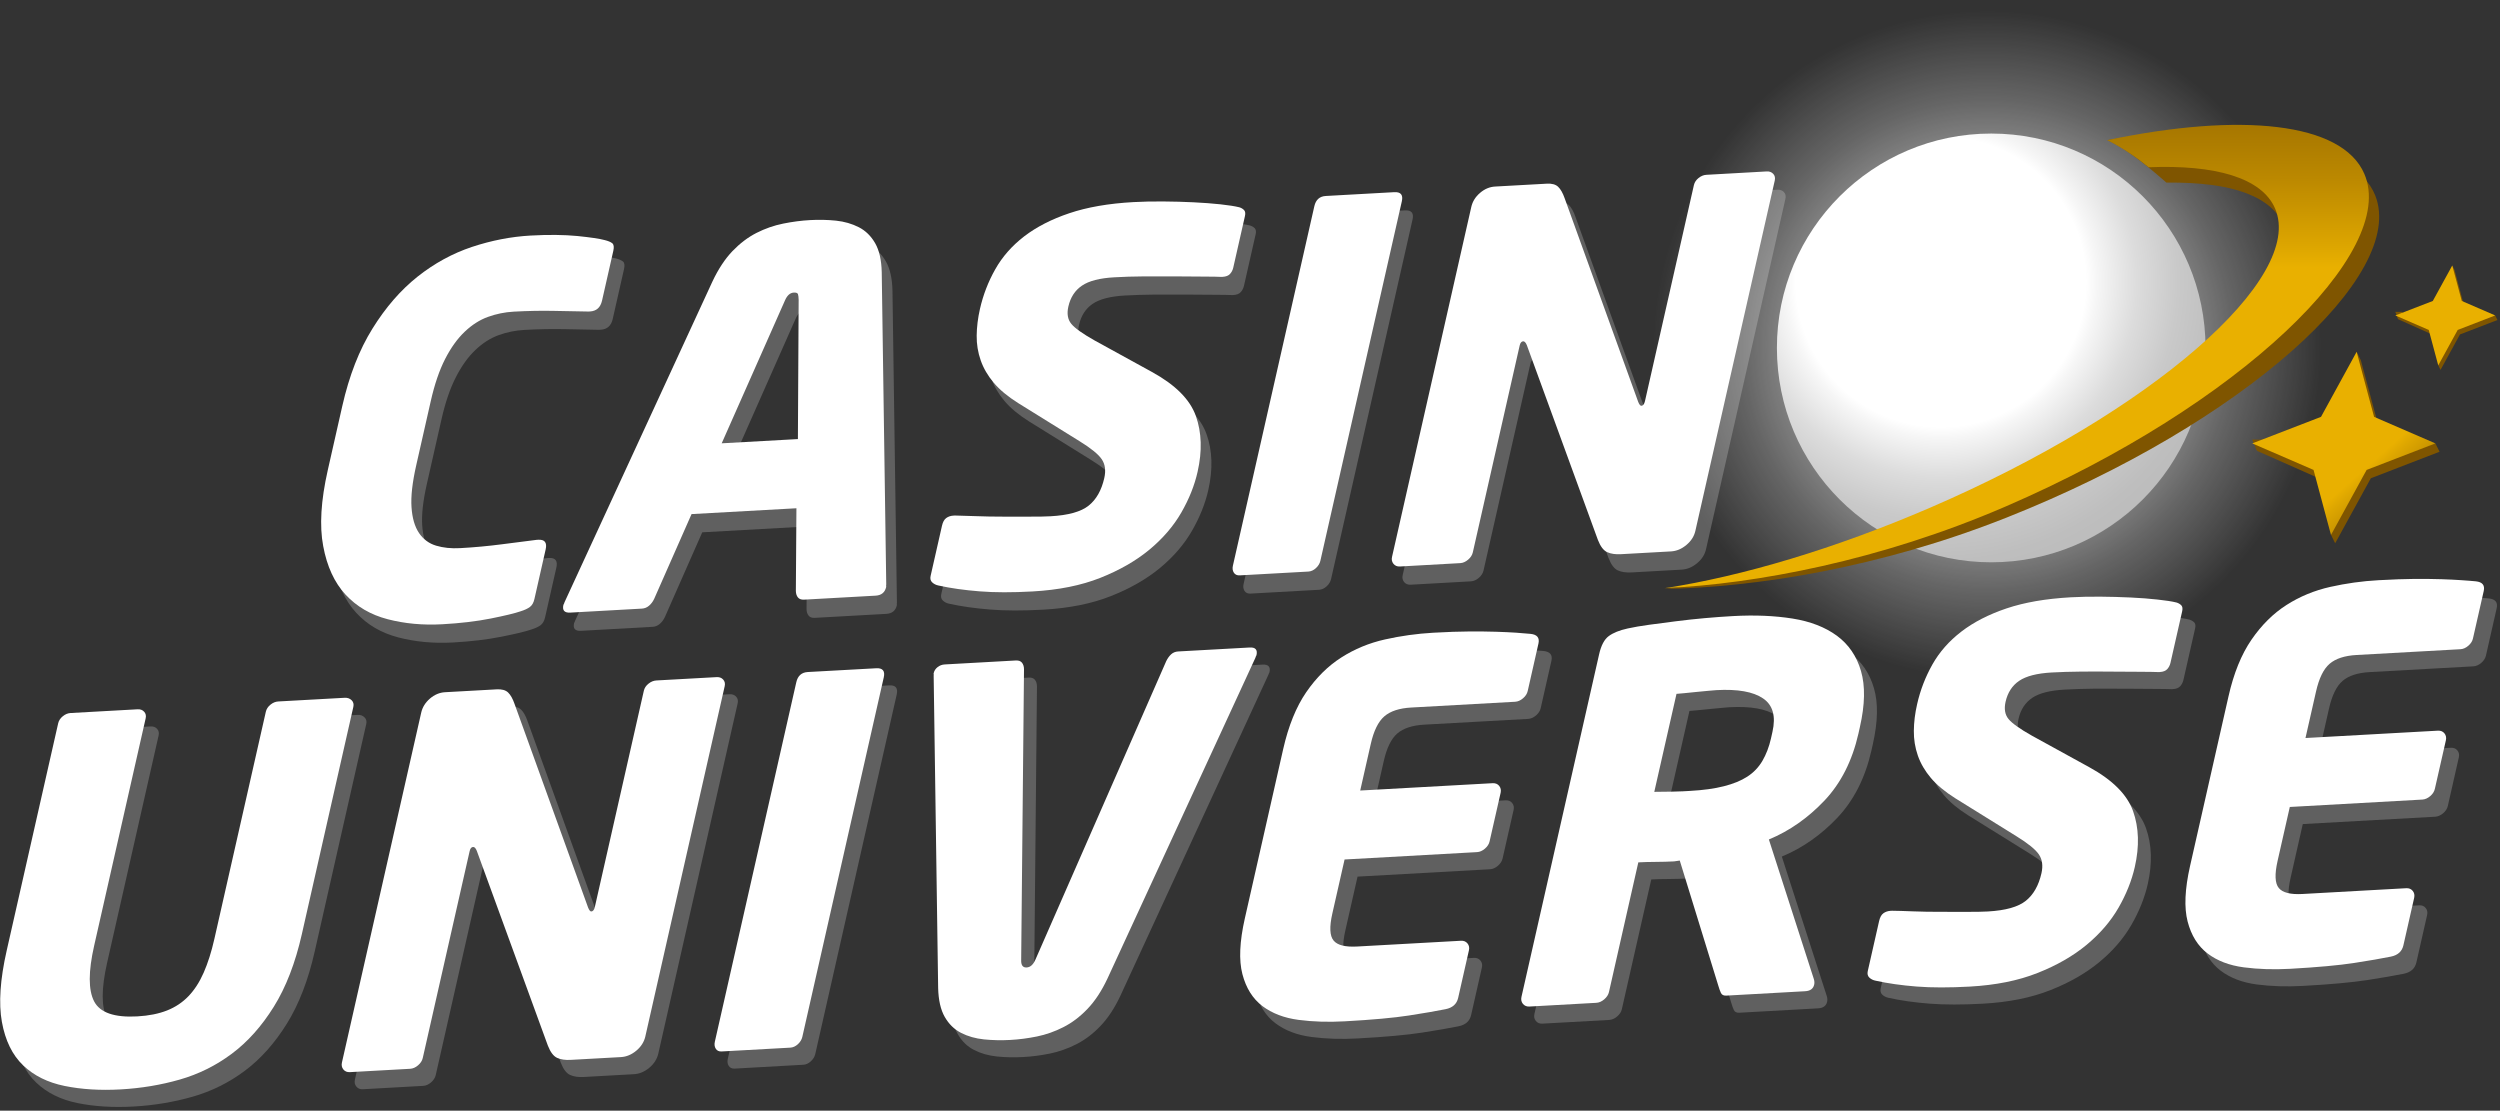 <svg width="601" height="267" viewBox="0 0 601 267" fill="none" xmlns="http://www.w3.org/2000/svg">
<rect x="0" y="0" width="601" height="267" fill="#333333" stroke="none"/>
<path d="M85.632 147.315C88.294 150.198 91.675 152.176 95.768 153.238C99.851 154.304 104.232 154.708 108.908 154.453C113.25 154.208 117.118 153.751 120.509 153.071C123.895 152.4 126.298 151.83 127.702 151.343C128.662 151.049 129.404 150.702 129.939 150.316C130.478 149.913 130.847 149.281 131.048 148.368L133.746 136.466C134.118 134.821 133.526 134.049 131.965 134.137L131.597 134.154C129.184 134.453 126.368 134.808 123.162 135.233C119.952 135.65 116.623 135.962 113.184 136.15C111.053 136.269 109.127 136.071 107.425 135.562C105.724 135.058 104.346 134.045 103.316 132.531C102.281 131.013 101.68 128.951 101.5 126.341C101.32 123.726 101.697 120.379 102.627 116.29L106.123 100.856C107.044 96.776 108.202 93.389 109.583 90.691C110.961 87.993 112.526 85.808 114.281 84.141C116.035 82.465 117.908 81.276 119.89 80.561C121.873 79.846 123.925 79.43 126.066 79.311C129.509 79.122 132.776 79.061 135.877 79.127C138.978 79.197 141.693 79.25 144.035 79.289L144.404 79.263C145.965 79.18 146.93 78.311 147.303 76.666L150.018 64.676C150.219 63.772 150.136 63.171 149.763 62.864C149.382 62.552 148.772 62.307 147.93 62.1C146.711 61.767 144.518 61.447 141.351 61.131C138.184 60.819 134.425 60.78 130.083 61.017C125.412 61.28 120.728 62.197 116.048 63.746C111.368 65.299 107 67.681 102.956 70.901C98.908 74.117 95.29 78.276 92.114 83.378C88.934 88.489 86.518 94.683 84.868 101.966L81.368 117.426C79.715 124.718 79.351 130.798 80.268 135.672C81.175 140.555 82.965 144.433 85.632 147.315Z" fill="#606060"/>
<path d="M138.127 149.553C138.062 149.641 138.027 149.724 138.009 149.803C137.711 151.106 138.259 151.724 139.654 151.65L156.869 150.689C157.531 150.654 158.11 150.421 158.605 149.987C159.114 149.557 159.518 149.009 159.834 148.351L168.82 127.968L194.027 126.564L193.895 146.46C193.908 147.1 194.079 147.614 194.395 148.004C194.711 148.395 195.198 148.57 195.855 148.531L213.07 147.574C214.465 147.495 215.307 146.798 215.605 145.49C215.623 145.407 215.623 145.332 215.601 145.245C215.579 145.166 215.588 145.052 215.619 144.885L214.548 69.782C214.474 66.882 213.948 64.57 212.965 62.842C211.974 61.127 210.676 59.841 209.04 58.999C207.408 58.165 205.579 57.643 203.566 57.424C201.548 57.213 199.474 57.165 197.347 57.288C195.215 57.406 193.048 57.687 190.847 58.135C188.636 58.586 186.505 59.328 184.448 60.372C182.395 61.416 180.456 62.873 178.658 64.75C176.86 66.632 175.255 69.063 173.847 72.046L138.281 149.175C138.237 149.342 138.184 149.469 138.127 149.553ZM191.25 76.661C191.772 75.415 192.487 74.775 193.395 74.727C193.965 74.691 194.298 74.81 194.399 75.091C194.496 75.371 194.557 75.828 194.575 76.477L194.395 109.937L176.07 110.955L191.25 76.661Z" fill="#606060"/>
<path d="M250.811 146.561C257.044 146.214 262.469 145.126 267.096 143.288C271.719 141.454 275.653 139.195 278.89 136.519C282.131 133.825 284.684 130.851 286.557 127.6C288.425 124.34 289.737 121.081 290.474 117.808C291.605 112.815 291.469 108.336 290.057 104.375C288.645 100.409 285.136 96.886 279.522 93.811L265.702 86.216C262.824 84.598 260.96 83.264 260.11 82.22C259.254 81.18 259.013 79.798 259.408 78.074C259.908 75.867 260.995 74.187 262.671 73.046C264.351 71.897 266.947 71.234 270.478 71.037C272.601 70.919 274.965 70.844 277.561 70.818C280.158 70.8 282.706 70.8 285.215 70.818C287.715 70.84 289.978 70.857 292.004 70.866C294.022 70.87 295.434 70.901 296.237 70.936L296.482 70.927C297.307 70.879 297.899 70.647 298.281 70.217C298.658 69.791 298.917 69.295 299.048 68.721L301.86 56.318C302.009 55.665 301.93 55.187 301.64 54.871C301.342 54.568 300.965 54.349 300.513 54.212C299.434 53.949 297.917 53.712 295.943 53.497C293.965 53.291 291.816 53.124 289.496 53.011C287.171 52.896 284.746 52.826 282.193 52.809C279.649 52.791 277.267 52.839 275.052 52.962C269.07 53.291 263.93 54.191 259.636 55.634C255.338 57.09 251.719 58.946 248.781 61.21C245.838 63.478 243.522 66.106 241.833 69.111C240.136 72.116 238.908 75.293 238.153 78.649C237.653 80.855 237.39 82.992 237.368 85.058C237.346 87.12 237.667 89.099 238.329 90.998C238.996 92.907 240.044 94.705 241.478 96.399C242.912 98.101 244.873 99.724 247.355 101.29L262.039 110.411C264.816 112.113 266.61 113.574 267.43 114.776C268.245 115.983 268.456 117.492 268.044 119.291C267.377 122.239 266.123 124.45 264.298 125.92C262.465 127.398 259.417 128.254 255.153 128.486C253.925 128.561 252.285 128.587 250.219 128.587C248.158 128.574 245.991 128.574 243.724 128.583C241.452 128.587 239.254 128.548 237.131 128.464C235.004 128.381 233.338 128.333 232.127 128.315L231.759 128.337C231.105 128.372 230.531 128.569 230.048 128.916C229.561 129.267 229.215 129.899 229.013 130.789L226.285 142.819C226.136 143.481 226.263 143.994 226.667 144.372C227.066 144.753 227.57 145.012 228.188 145.135C231.118 145.784 234.395 146.245 238.013 146.53C241.623 146.829 245.89 146.837 250.811 146.561Z" fill="#606060"/>
<path d="M300.618 142.7L317.096 141.783C317.75 141.744 318.364 141.468 318.925 140.95C319.487 140.441 319.842 139.853 319.991 139.199L339.575 52.778C339.925 51.225 339.32 50.492 337.767 50.576L321.289 51.493C319.811 51.576 318.895 52.392 318.544 53.941L298.965 140.371C298.811 141.025 298.886 141.582 299.184 142.055C299.482 142.516 299.965 142.735 300.618 142.7Z" fill="#606060"/>
<path d="M339.109 140.564L353.623 139.752C354.276 139.713 354.903 139.436 355.513 138.919C356.114 138.401 356.491 137.818 356.636 137.164L367.903 87.445C368.048 86.796 368.333 86.453 368.741 86.431C369.061 86.414 369.359 86.725 369.618 87.348L386.697 134.159C387.316 135.747 388.057 136.738 388.947 137.133C389.824 137.524 390.921 137.686 392.232 137.611L404.285 136.94C405.596 136.866 406.82 136.357 407.969 135.405C409.123 134.453 409.842 133.321 410.136 132.009L429.215 47.799C429.364 47.145 429.245 46.601 428.86 46.184C428.46 45.763 427.943 45.566 427.289 45.609L412.776 46.412C412.123 46.447 411.495 46.702 410.899 47.18C410.311 47.654 409.934 48.229 409.785 48.878L398.026 100.808C397.86 101.541 397.57 101.922 397.158 101.944C396.912 101.957 396.658 101.655 396.395 101.019L378.71 52.067C378.267 50.795 377.75 49.874 377.158 49.303C376.557 48.733 375.645 48.483 374.412 48.549L361.991 49.242C360.675 49.312 359.474 49.825 358.364 50.773C357.259 51.725 356.561 52.861 356.263 54.169L337.206 138.256C337.057 138.914 337.175 139.467 337.557 139.936C337.938 140.384 338.452 140.599 339.109 140.564Z" fill="#606060"/>
<path d="M85.996 171.861L70.009 172.756C69.355 172.787 68.728 173.041 68.14 173.519C67.544 173.998 67.167 174.564 67.026 175.217L54.645 229.85C53.934 232.96 53.088 235.649 52.088 237.935C51.083 240.212 49.864 242.098 48.434 243.586C47.004 245.082 45.285 246.227 43.285 247.03C41.285 247.828 38.89 248.302 36.101 248.455C30.61 248.758 27.158 247.556 25.746 244.849C24.338 242.138 24.338 237.676 25.75 231.451L38.127 176.823C38.276 176.178 38.158 175.634 37.763 175.213C37.373 174.787 36.851 174.594 36.197 174.634L20.092 175.524C19.434 175.564 18.811 175.823 18.215 176.296C17.623 176.775 17.25 177.341 17.101 177.994L4.719 232.627C3.149 239.585 2.763 245.305 3.566 249.78C4.373 254.264 6.075 257.743 8.667 260.222C11.259 262.705 14.592 264.359 18.649 265.183C22.715 266.008 27.206 266.285 32.127 266.008C37.044 265.732 41.772 264.942 46.32 263.644C50.864 262.341 55.039 260.265 58.838 257.431C62.636 254.597 66 250.838 68.925 246.148C71.851 241.462 74.101 235.641 75.671 228.678L88.048 174.05C88.197 173.405 88.053 172.861 87.627 172.445C87.193 172.015 86.654 171.826 85.996 171.861Z" fill="#606060"/>
<path d="M175.399 166.895L160.886 167.702C160.232 167.737 159.605 167.992 159.009 168.47C158.412 168.948 158.044 169.519 157.895 170.168L146.127 222.098C145.96 222.831 145.675 223.212 145.259 223.239C145.013 223.252 144.767 222.949 144.504 222.309L126.82 173.357C126.382 172.089 125.864 171.164 125.263 170.593C124.667 170.019 123.75 169.769 122.517 169.835L110.101 170.523C108.785 170.598 107.574 171.111 106.474 172.059C105.368 173.011 104.662 174.143 104.368 175.45L85.32 259.533C85.171 260.187 85.285 260.748 85.667 261.209C86.048 261.678 86.566 261.893 87.219 261.854L101.732 261.042C102.386 261.007 103.017 260.735 103.618 260.213C104.219 259.695 104.601 259.108 104.75 258.454L116.013 208.735C116.162 208.081 116.434 207.739 116.846 207.726C117.175 207.708 117.474 208.007 117.728 208.643L134.807 255.457C135.421 257.041 136.171 258.024 137.053 258.419C137.934 258.818 139.031 258.985 140.346 258.906L152.395 258.235C153.702 258.16 154.939 257.655 156.083 256.699C157.228 255.743 157.947 254.606 158.254 253.303L177.333 169.089C177.482 168.439 177.364 167.9 176.969 167.479C176.57 167.049 176.053 166.851 175.399 166.895Z" fill="#606060"/>
<path d="M213.763 164.763L197.29 165.676C195.812 165.759 194.895 166.579 194.544 168.132L174.961 254.558C174.812 255.212 174.89 255.773 175.189 256.238C175.487 256.708 175.961 256.927 176.623 256.892L193.097 255.966C193.75 255.936 194.36 255.659 194.926 255.142C195.483 254.633 195.842 254.04 195.991 253.391L215.57 166.965C215.917 165.412 215.316 164.671 213.763 164.763Z" fill="#606060"/>
<path d="M303.527 159.77L286.312 160.727C285.649 160.762 285.097 161.003 284.641 161.429C284.176 161.859 283.781 162.407 283.474 163.065L252.057 234.75C251.527 235.996 250.82 236.641 249.913 236.694C249.013 236.742 248.579 236.158 248.614 234.948L249.285 164.965C249.268 164.324 249.106 163.802 248.79 163.416C248.47 163.034 247.987 162.854 247.329 162.894L230.241 163.841C229.579 163.881 229.009 164.092 228.513 164.482C228.022 164.877 227.711 165.355 227.579 165.921C227.544 166.088 227.535 166.197 227.575 166.232C227.606 166.272 227.606 166.368 227.566 166.54L228.645 241.625C228.715 244.533 229.246 246.845 230.233 248.569C231.215 250.294 232.527 251.575 234.158 252.404C235.79 253.251 237.632 253.773 239.689 253.983C241.75 254.185 243.838 254.233 245.974 254.11C248.106 254.001 250.255 253.711 252.417 253.272C254.584 252.825 256.693 252.084 258.755 251.039C260.816 249.995 262.737 248.539 264.54 246.661C266.347 244.779 267.948 242.353 269.351 239.361L304.917 162.231C304.961 162.069 305 161.946 305.066 161.863C305.123 161.775 305.158 161.687 305.184 161.604C305.465 160.305 304.921 159.696 303.527 159.77Z" fill="#606060"/>
<path d="M371.053 156.498C370.022 156.397 368.851 156.3 367.531 156.213C366.215 156.12 364.631 156.05 362.785 155.989C360.934 155.927 358.798 155.91 356.368 155.919C353.938 155.936 351.035 156.033 347.68 156.226C343.746 156.441 339.868 156.985 336.057 157.831C332.25 158.696 328.75 160.143 325.557 162.179C322.364 164.21 319.561 167 317.131 170.523C314.706 174.055 312.86 178.6 311.601 184.158L302.373 224.919C301.105 230.486 300.912 234.939 301.785 238.282C302.653 241.634 304.25 244.191 306.579 245.959C308.908 247.723 311.807 248.837 315.285 249.289C318.759 249.745 322.46 249.864 326.395 249.64C333.035 249.28 338.18 248.811 341.829 248.245C345.482 247.679 348.403 247.17 350.614 246.723C352.311 246.385 353.324 245.481 353.662 244.007L356.246 232.588C356.395 231.943 356.276 231.381 355.895 230.916C355.513 230.451 354.996 230.236 354.342 230.271L329.386 231.657C326.513 231.82 324.614 231.346 323.706 230.218C322.785 229.1 322.68 226.941 323.408 223.743L326.355 210.74L358.206 208.967C358.86 208.928 359.491 208.652 360.096 208.134C360.697 207.616 361.074 207.033 361.224 206.379L363.868 194.718C364.017 194.06 363.899 193.503 363.522 193.038C363.136 192.573 362.618 192.367 361.965 192.397L330.118 194.17L332.649 182.996C333.368 179.806 334.456 177.582 335.917 176.323C337.368 175.073 339.535 174.366 342.408 174.204L367.364 172.822C368.017 172.787 368.653 172.511 369.254 171.993C369.864 171.48 370.237 170.892 370.386 170.238L372.969 158.818C373.263 157.432 372.627 156.656 371.053 156.498Z" fill="#606060"/>
<path d="M444.706 156.954C441.895 154.883 438.342 153.506 434.044 152.812C429.75 152.132 424.978 151.926 419.728 152.216C417.513 152.343 415.237 152.505 412.873 152.716C410.522 152.931 408.215 153.172 405.969 153.462C403.715 153.747 401.592 154.032 399.584 154.3C397.584 154.576 395.855 154.879 394.404 155.19C392.443 155.629 390.93 156.234 389.86 157.02C388.794 157.809 388.013 159.275 387.54 161.398L368.873 243.77C368.724 244.415 368.842 244.977 369.224 245.442C369.61 245.907 370.127 246.122 370.785 246.082L386.864 245.192C387.522 245.156 388.154 244.876 388.763 244.358C389.373 243.84 389.755 243.252 389.895 242.599L396.965 211.42C398.101 211.358 399.491 211.319 401.136 211.314C402.785 211.301 404.259 211.257 405.557 211.191L406.926 210.994L416.215 241.142C416.399 241.783 416.597 242.331 416.82 242.805C417.035 243.279 417.469 243.494 418.136 243.459L437.053 242.406C438.285 242.34 439.013 241.813 439.241 240.826C439.329 240.423 439.312 239.984 439.171 239.497L428.351 205.918C433.294 203.869 437.746 200.755 441.711 196.574C445.667 192.393 448.386 187.032 449.873 180.486L450.233 178.894C451.452 173.493 451.544 168.992 450.491 165.421C449.448 161.841 447.518 159.016 444.706 156.954ZM429.211 180.056L428.851 181.653C428.386 183.698 427.693 185.488 426.781 187.041C425.873 188.589 424.671 189.844 423.162 190.813C421.662 191.792 419.781 192.555 417.527 193.121C415.272 193.7 412.57 194.069 409.399 194.249C409.075 194.266 408.5 194.297 407.689 194.341C406.877 194.385 406.009 194.415 405.088 194.42C404.162 194.433 403.294 194.446 402.491 194.45C401.689 194.459 401.123 194.464 400.803 194.481L406.145 170.909C406.544 170.892 407.18 170.835 408.04 170.747C408.908 170.655 409.825 170.571 410.816 170.47C411.803 170.378 412.763 170.286 413.702 170.194C414.645 170.098 415.325 170.045 415.728 170.019C420.842 169.742 424.583 170.396 426.948 172.002C429.312 173.598 430.066 176.297 429.211 180.056Z" fill="#606060"/>
<path d="M526.351 148.961C525.272 148.689 523.754 148.456 521.776 148.246C519.807 148.026 517.658 147.864 515.333 147.754C513.013 147.64 510.575 147.574 508.035 147.548C505.487 147.53 503.105 147.588 500.895 147.706C494.912 148.044 489.768 148.926 485.469 150.378C481.175 151.83 477.557 153.69 474.614 155.954C471.671 158.217 469.355 160.845 467.662 163.855C465.974 166.856 464.741 170.041 463.982 173.392C463.487 175.608 463.219 177.736 463.197 179.798C463.18 181.86 463.5 183.842 464.162 185.746C464.82 187.65 465.873 189.454 467.307 191.143C468.75 192.845 470.697 194.472 473.184 196.025L487.877 205.155C490.645 206.862 492.443 208.314 493.263 209.52C494.079 210.727 494.285 212.223 493.882 214.026C493.215 216.974 491.961 219.185 490.132 220.659C488.298 222.142 485.25 222.993 480.991 223.23C479.768 223.304 478.118 223.331 476.057 223.322C473.987 223.313 471.82 223.318 469.561 223.318C467.285 223.322 465.092 223.282 462.969 223.199C460.838 223.116 459.18 223.072 457.96 223.059L457.592 223.081C456.939 223.12 456.364 223.309 455.882 223.66C455.395 224.011 455.057 224.634 454.851 225.533L452.127 237.563C451.978 238.216 452.101 238.743 452.5 239.12C452.899 239.497 453.408 239.76 454.026 239.883C456.956 240.533 460.232 240.993 463.851 241.278C467.465 241.555 471.741 241.559 476.658 241.287C482.886 240.945 488.311 239.853 492.939 238.019C497.566 236.189 501.496 233.926 504.732 231.245C507.969 228.556 510.526 225.59 512.395 222.331C514.267 219.08 515.579 215.811 516.32 212.543C517.447 207.55 517.311 203.071 515.903 199.11C514.496 195.148 510.978 191.621 505.364 188.545L491.548 180.951C488.68 179.333 486.816 178.003 485.956 176.955C485.101 175.915 484.868 174.537 485.254 172.818C485.754 170.607 486.846 168.926 488.517 167.786C490.197 166.641 492.794 165.978 496.325 165.781C498.447 165.662 500.811 165.588 503.408 165.557C506.004 165.54 508.553 165.54 511.061 165.566C513.566 165.588 515.829 165.601 517.846 165.614C519.868 165.618 521.276 165.649 522.083 165.68L522.329 165.667C523.153 165.618 523.75 165.39 524.132 164.96C524.509 164.535 524.763 164.044 524.895 163.464L527.706 151.067C527.855 150.417 527.785 149.935 527.487 149.619C527.175 149.316 526.807 149.097 526.351 148.961Z" fill="#606060"/>
<path d="M598.29 143.863C597.263 143.762 596.088 143.665 594.777 143.578C593.456 143.485 591.877 143.424 590.031 143.358C588.18 143.297 586.044 143.27 583.606 143.284C581.176 143.301 578.277 143.402 574.921 143.591C570.987 143.806 567.114 144.35 563.307 145.205C559.487 146.061 555.987 147.508 552.799 149.548C549.61 151.58 546.807 154.361 544.377 157.888C541.952 161.424 540.101 165.965 538.847 171.528L529.61 212.284C528.351 217.855 528.154 222.308 529.022 225.651C529.891 228.999 531.487 231.561 533.82 233.329C536.141 235.097 539.044 236.202 542.518 236.663C545.992 237.119 549.698 237.229 553.636 237.014C560.277 236.645 565.421 236.176 569.071 235.61C572.72 235.044 575.645 234.54 577.847 234.092C579.549 233.75 580.562 232.846 580.895 231.377L583.483 219.957C583.628 219.308 583.518 218.746 583.132 218.281C582.755 217.812 582.237 217.601 581.579 217.64L556.619 219.027C553.75 219.185 551.856 218.707 550.939 217.583C550.013 216.465 549.921 214.311 550.641 211.117L553.588 198.105L585.443 196.337C586.097 196.297 586.728 196.016 587.338 195.499C587.935 194.99 588.316 194.398 588.461 193.744L591.101 182.079C591.25 181.429 591.141 180.872 590.759 180.403C590.377 179.942 589.86 179.732 589.206 179.762L557.356 181.53L559.891 170.356C560.61 167.163 561.698 164.947 563.154 163.692C564.61 162.438 566.772 161.731 569.645 161.573L594.606 160.187C595.259 160.152 595.891 159.871 596.496 159.354C597.097 158.845 597.474 158.252 597.623 157.599L600.211 146.179C600.509 144.797 599.873 144.021 598.29 143.863Z" fill="#606060"/>
<path d="M83.061 142.937C85.728 145.819 89.105 147.798 93.197 148.86C97.285 149.926 101.667 150.334 106.342 150.071C110.684 149.829 114.553 149.373 117.947 148.697C121.333 148.017 123.733 147.447 125.14 146.96C126.092 146.666 126.842 146.32 127.373 145.925C127.912 145.534 128.281 144.889 128.478 143.986L131.176 132.079C131.548 130.443 130.956 129.666 129.399 129.758L129.031 129.776C126.614 130.074 123.798 130.43 120.588 130.855C117.373 131.272 114.048 131.583 110.61 131.772C108.478 131.89 106.561 131.693 104.851 131.18C103.149 130.675 101.776 129.662 100.741 128.148C99.711 126.63 99.105 124.564 98.93 121.958C98.746 119.343 99.127 115.996 100.048 111.912L103.544 96.478C104.465 92.398 105.623 89.007 107.004 86.308C108.382 83.61 109.952 81.426 111.702 79.759C113.456 78.087 115.329 76.894 117.311 76.179C119.294 75.464 121.355 75.042 123.487 74.92C126.93 74.735 130.197 74.669 133.303 74.74C136.404 74.81 139.127 74.863 141.465 74.893L141.833 74.876C143.386 74.784 144.351 73.924 144.728 72.279L147.443 60.289C147.649 59.38 147.561 58.779 147.189 58.477C146.811 58.17 146.197 57.92 145.355 57.713C144.136 57.38 141.943 57.06 138.781 56.735C135.61 56.432 131.855 56.389 127.509 56.63C122.838 56.893 118.154 57.806 113.474 59.354C108.794 60.916 104.426 63.298 100.382 66.505C96.333 69.721 92.715 73.884 89.544 78.991C86.36 84.102 83.947 90.296 82.294 97.579L78.794 113.039C77.145 120.33 76.776 126.411 77.697 131.281C78.605 136.181 80.399 140.059 83.061 142.937Z" fill="white"/>
<path d="M135.557 145.174C135.5 145.258 135.465 145.341 135.439 145.424C135.14 146.736 135.689 147.346 137.083 147.271L154.303 146.311C154.956 146.275 155.535 146.043 156.035 145.609C156.544 145.179 156.947 144.63 157.263 143.968L166.25 123.585L191.461 122.186L191.325 142.081C191.342 142.722 191.509 143.24 191.825 143.626C192.14 144.012 192.632 144.192 193.285 144.156L210.5 143.196C211.89 143.117 212.737 142.419 213.035 141.116C213.053 141.028 213.053 140.949 213.035 140.871C213.004 140.792 213.018 140.664 213.053 140.506L211.969 65.404C211.899 62.499 211.373 60.192 210.386 58.463C209.395 56.743 208.092 55.462 206.461 54.625C204.829 53.791 203 53.26 200.987 53.045C198.969 52.839 196.895 52.791 194.768 52.909C192.636 53.023 190.469 53.313 188.268 53.756C186.057 54.203 183.926 54.945 181.868 55.989C179.811 57.038 177.886 58.494 176.079 60.372C174.281 62.254 172.68 64.684 171.272 67.667L135.702 144.797C135.662 144.964 135.614 145.095 135.557 145.174ZM188.68 72.283C189.206 71.037 189.912 70.392 190.816 70.339C191.386 70.308 191.728 70.431 191.829 70.708C191.925 70.984 191.978 71.445 191.996 72.094L191.816 105.554L173.496 106.572L188.68 72.283Z" fill="white"/>
<path d="M248.246 142.183C254.474 141.836 259.899 140.748 264.522 138.914C269.149 137.076 273.079 134.821 276.316 132.14C279.557 129.447 282.11 126.477 283.983 123.226C285.86 119.966 287.163 116.702 287.899 113.429C289.031 108.446 288.895 103.967 287.483 99.996C286.075 96.035 282.562 92.516 276.948 89.432L263.127 81.838C260.25 80.215 258.386 78.89 257.535 77.846C256.68 76.802 256.443 75.42 256.834 73.7C257.334 71.489 258.421 69.809 260.101 68.672C261.777 67.523 264.373 66.856 267.904 66.663C270.035 66.536 272.391 66.466 274.987 66.444C277.584 66.426 280.132 66.426 282.641 66.444C285.141 66.466 287.404 66.479 289.43 66.492C291.452 66.496 292.864 66.523 293.663 66.567L293.913 66.553C294.728 66.505 295.329 66.273 295.706 65.843C296.088 65.421 296.347 64.921 296.474 64.347L299.285 51.944C299.434 51.291 299.364 50.808 299.066 50.497C298.768 50.194 298.399 49.97 297.939 49.834C296.869 49.566 295.342 49.334 293.369 49.115C291.391 48.904 289.241 48.746 286.926 48.632C284.597 48.518 282.171 48.448 279.623 48.43C277.075 48.413 274.698 48.461 272.487 48.584C266.5 48.913 261.356 49.812 257.062 51.26C252.763 52.708 249.149 54.572 246.206 56.827C243.263 59.1 240.948 61.732 239.259 64.737C237.562 67.738 236.342 70.918 235.579 74.27C235.079 76.481 234.816 78.614 234.794 80.68C234.772 82.742 235.092 84.725 235.759 86.624C236.421 88.524 237.47 90.327 238.904 92.025C240.338 93.727 242.299 95.346 244.781 96.908L259.474 106.033C262.242 107.735 264.035 109.192 264.856 110.398C265.68 111.609 265.877 113.114 265.474 114.908C264.807 117.86 263.557 120.072 261.724 121.541C259.891 123.02 256.842 123.871 252.579 124.108C251.351 124.178 249.711 124.209 247.645 124.2C245.584 124.195 243.417 124.195 241.149 124.2C238.886 124.2 236.68 124.165 234.566 124.081C232.434 123.998 230.768 123.95 229.557 123.932L229.189 123.954C228.535 123.989 227.961 124.187 227.478 124.533C226.991 124.884 226.649 125.512 226.448 126.411L223.72 138.445C223.57 139.098 223.689 139.616 224.097 139.998C224.496 140.379 225 140.638 225.619 140.761C228.549 141.41 231.825 141.867 235.443 142.156C239.053 142.45 243.325 142.459 248.246 142.183Z" fill="white"/>
<path d="M298.048 138.318L314.522 137.405C315.175 137.37 315.794 137.089 316.351 136.572C316.908 136.058 317.268 135.475 317.417 134.817L337 48.395C337.351 46.842 336.75 46.114 335.189 46.197L318.715 47.114C317.237 47.198 316.329 48.014 315.969 49.567L296.39 135.988C296.241 136.642 296.311 137.203 296.618 137.673C296.917 138.138 297.395 138.357 298.048 138.318Z" fill="white"/>
<path d="M336.54 136.185L351.048 135.374C351.702 135.339 352.329 135.058 352.939 134.54C353.548 134.022 353.917 133.439 354.066 132.785L365.329 83.066C365.478 82.417 365.755 82.079 366.167 82.049C366.491 82.035 366.79 82.347 367.048 82.97L384.127 129.776C384.741 131.368 385.491 132.347 386.373 132.741C387.254 133.141 388.351 133.299 389.658 133.228L401.711 132.557C403.022 132.483 404.255 131.974 405.399 131.017C406.548 130.065 407.268 128.933 407.566 127.622L426.649 43.411C426.798 42.758 426.68 42.214 426.29 41.797C425.895 41.371 425.369 41.174 424.719 41.213L410.211 42.025C409.553 42.06 408.926 42.319 408.333 42.793C407.737 43.267 407.369 43.841 407.215 44.491L395.452 96.421C395.285 97.153 394.996 97.535 394.588 97.557C394.338 97.566 394.092 97.259 393.829 96.627L376.145 47.667C375.702 46.403 375.176 45.482 374.583 44.912C373.987 44.333 373.07 44.083 371.838 44.157L359.421 44.846C358.11 44.92 356.899 45.425 355.794 46.377C354.684 47.329 353.991 48.456 353.693 49.773L334.645 133.865C334.491 134.514 334.61 135.075 334.987 135.54C335.369 136.005 335.877 136.22 336.54 136.185Z" fill="white"/>
<path d="M82.882 167.746L66.891 168.632C66.237 168.668 65.61 168.922 65.022 169.4C64.426 169.883 64.057 170.449 63.908 171.098L51.531 225.735C50.829 228.841 49.969 231.535 48.969 233.816C47.969 236.093 46.75 237.979 45.32 239.471C43.891 240.963 42.171 242.116 40.171 242.91C38.171 243.704 35.776 244.187 32.991 244.341C27.496 244.643 24.048 243.446 22.632 240.739C21.224 238.023 21.224 233.557 22.636 227.336L35.013 172.708C35.163 172.059 35.044 171.519 34.649 171.094C34.259 170.668 33.737 170.479 33.079 170.514L16.974 171.409C16.316 171.445 15.693 171.699 15.101 172.182C14.509 172.66 14.136 173.226 13.987 173.875L1.61 228.512C0.031 235.465 -0.355 241.186 0.452 245.661C1.263 250.145 2.961 253.624 5.557 256.111C8.154 258.59 11.483 260.244 15.54 261.064C19.605 261.893 24.092 262.17 29.013 261.893C33.934 261.617 38.663 260.832 43.211 259.529C47.755 258.23 51.926 256.155 55.728 253.317C59.526 250.482 62.891 246.723 65.816 242.029C68.741 237.339 70.991 231.521 72.566 224.564L84.943 169.935C85.092 169.286 84.948 168.746 84.522 168.325C84.079 167.904 83.54 167.711 82.882 167.746Z" fill="white"/>
<path d="M172.285 162.78L157.772 163.583C157.119 163.627 156.491 163.872 155.895 164.359C155.298 164.833 154.93 165.399 154.781 166.048L143.013 217.983C142.847 218.715 142.562 219.097 142.149 219.119C141.899 219.137 141.649 218.83 141.386 218.198L123.702 169.238C123.263 167.97 122.746 167.049 122.145 166.474C121.548 165.904 120.632 165.649 119.404 165.719L106.983 166.408C105.671 166.483 104.456 166.996 103.355 167.939C102.246 168.9 101.544 170.032 101.255 171.335L82.202 255.418C82.053 256.072 82.167 256.633 82.548 257.103C82.93 257.563 83.448 257.778 84.101 257.743L98.614 256.936C99.268 256.892 99.899 256.62 100.5 256.102C101.11 255.585 101.483 254.997 101.632 254.343L112.899 204.629C113.048 203.966 113.32 203.633 113.733 203.611C114.062 203.593 114.36 203.896 114.619 204.536L131.698 251.342C132.312 252.926 133.057 253.909 133.934 254.312C134.816 254.712 135.917 254.87 137.228 254.791L149.272 254.124C150.584 254.054 151.816 253.54 152.965 252.588C154.11 251.627 154.834 250.496 155.132 249.188L174.211 164.978C174.36 164.329 174.241 163.789 173.851 163.363C173.461 162.934 172.939 162.745 172.285 162.78Z" fill="white"/>
<path d="M210.65 160.648L194.176 161.556C192.698 161.644 191.781 162.464 191.43 164.013L171.847 250.438C171.698 251.092 171.777 251.654 172.075 252.119C172.373 252.597 172.847 252.812 173.509 252.768L189.983 251.855C190.636 251.82 191.246 251.54 191.812 251.026C192.369 250.513 192.728 249.921 192.878 249.276L212.457 162.841C212.807 161.297 212.202 160.56 210.65 160.648Z" fill="white"/>
<path d="M300.412 155.66L283.197 156.612C282.544 156.656 281.982 156.888 281.522 157.314C281.061 157.744 280.671 158.292 280.355 158.95L248.939 230.64C248.412 231.881 247.702 232.53 246.803 232.579C245.895 232.627 245.46 232.048 245.491 230.837L246.171 160.854C246.162 160.214 245.991 159.692 245.675 159.301C245.355 158.919 244.873 158.748 244.21 158.779L227.123 159.731C226.46 159.77 225.89 159.985 225.399 160.372C224.903 160.766 224.588 161.249 224.46 161.815C224.425 161.986 224.425 162.082 224.456 162.122C224.487 162.161 224.487 162.262 224.452 162.425L225.531 237.519C225.605 240.423 226.127 242.739 227.114 244.463C228.096 246.183 229.403 247.464 231.039 248.302C232.675 249.14 234.513 249.662 236.57 249.873C238.627 250.074 240.719 250.127 242.855 250.004C244.987 249.89 247.136 249.605 249.298 249.166C251.465 248.719 253.579 247.977 255.632 246.929C257.693 245.889 259.614 244.433 261.425 242.546C263.224 240.669 264.825 238.242 266.232 235.25L301.803 158.121C301.838 157.963 301.882 157.836 301.943 157.752C302.004 157.665 302.044 157.586 302.061 157.498C302.351 156.195 301.807 155.576 300.412 155.66Z" fill="white"/>
<path d="M367.939 152.382C366.908 152.277 365.737 152.181 364.417 152.093C363.101 152.01 361.518 151.935 359.671 151.874C357.82 151.812 355.684 151.795 353.255 151.803C350.82 151.817 347.921 151.917 344.566 152.106C340.632 152.33 336.759 152.865 332.948 153.721C329.136 154.576 325.636 156.024 322.448 158.064C319.255 160.099 316.448 162.876 314.018 166.404C311.597 169.94 309.75 174.48 308.487 180.048L299.255 220.799C297.996 226.371 297.803 230.824 298.671 234.171C299.54 237.514 301.141 240.076 303.465 241.844C305.794 243.608 308.693 244.718 312.171 245.178C315.645 245.635 319.347 245.744 323.281 245.525C329.93 245.156 335.066 244.691 338.715 244.125C342.369 243.56 345.29 243.055 347.5 242.608C349.198 242.274 350.206 241.362 350.54 239.892L353.127 228.472C353.281 227.823 353.162 227.257 352.781 226.796C352.399 226.331 351.882 226.125 351.228 226.156L326.268 227.542C323.399 227.7 321.505 227.226 320.588 226.099C319.667 224.985 319.566 222.826 320.29 219.632L323.237 206.62L355.088 204.848C355.741 204.813 356.373 204.532 356.978 204.014C357.579 203.497 357.961 202.913 358.101 202.259L360.75 190.594C360.891 189.945 360.777 189.388 360.399 188.918C360.018 188.458 359.496 188.247 358.847 188.278L326.996 190.046L329.527 178.872C330.246 175.678 331.338 173.462 332.794 172.208C334.25 170.953 336.417 170.242 339.281 170.089L364.241 168.702C364.895 168.667 365.527 168.395 366.136 167.869C366.741 167.36 367.114 166.772 367.263 166.114L369.847 154.694C370.149 153.313 369.522 152.54 367.939 152.382Z" fill="white"/>
<path d="M441.597 152.835C438.785 150.773 435.233 149.391 430.934 148.702C426.641 148.017 421.869 147.816 416.619 148.105C414.404 148.228 412.127 148.395 409.772 148.605C407.413 148.82 405.11 149.066 402.856 149.356C400.606 149.636 398.483 149.921 396.474 150.193C394.474 150.47 392.737 150.764 391.294 151.084C389.334 151.514 387.82 152.119 386.75 152.913C385.684 153.694 384.908 155.16 384.43 157.283L365.759 239.655C365.614 240.309 365.733 240.87 366.11 241.331C366.5 241.792 367.022 242.015 367.676 241.972L383.755 241.077C384.413 241.041 385.044 240.765 385.654 240.247C386.263 239.73 386.645 239.137 386.794 238.493L393.851 207.314C394.991 207.248 396.382 207.208 398.027 207.199C399.671 207.191 401.145 207.147 402.448 207.077L403.816 206.879L413.105 237.032C413.29 237.668 413.487 238.221 413.706 238.69C413.93 239.168 414.36 239.388 415.027 239.344L433.948 238.291C435.171 238.225 435.899 237.703 436.127 236.716C436.22 236.317 436.198 235.869 436.057 235.391L425.237 201.812C430.18 199.759 434.636 196.644 438.592 192.468C442.553 188.282 445.272 182.917 446.763 176.376L447.119 174.779C448.347 169.378 448.43 164.886 447.382 161.315C446.334 157.722 444.404 154.905 441.597 152.835ZM426.097 175.946L425.741 177.538C425.272 179.587 424.584 181.373 423.676 182.926C422.759 184.474 421.557 185.733 420.048 186.707C418.548 187.677 416.667 188.445 414.417 189.011C412.158 189.59 409.448 189.958 406.285 190.134C405.961 190.156 405.395 190.186 404.575 190.23C403.763 190.27 402.895 190.3 401.974 190.309C401.048 190.322 400.18 190.331 399.377 190.34C398.575 190.344 398.018 190.349 397.689 190.362L403.031 166.803C403.439 166.777 404.066 166.724 404.934 166.636C405.794 166.549 406.711 166.456 407.702 166.356C408.684 166.263 409.649 166.171 410.588 166.079C411.531 165.987 412.202 165.93 412.614 165.908C417.728 165.623 421.47 166.281 423.834 167.895C426.198 169.492 426.952 172.177 426.097 175.946Z" fill="white"/>
<path d="M523.237 144.846C522.167 144.578 520.641 144.341 518.662 144.131C516.693 143.911 514.544 143.749 512.22 143.639C509.895 143.53 507.461 143.459 504.921 143.437C502.373 143.42 499.996 143.472 497.781 143.591C491.798 143.929 486.658 144.815 482.364 146.263C478.066 147.715 474.443 149.575 471.5 151.843C468.557 154.107 466.241 156.739 464.548 159.74C462.86 162.745 461.632 165.921 460.877 169.282C460.369 171.493 460.105 173.625 460.088 175.687C460.066 177.749 460.386 179.732 461.048 181.636C461.706 183.535 462.759 185.334 464.193 187.036C465.632 188.725 467.592 190.357 470.07 191.915L484.763 201.04C487.531 202.747 489.329 204.199 490.145 205.405C490.965 206.616 491.171 208.116 490.768 209.915C490.101 212.863 488.847 215.074 487.018 216.544C485.184 218.027 482.136 218.878 477.877 219.119C476.649 219.189 475.005 219.216 472.943 219.211C470.873 219.198 468.706 219.198 466.448 219.203C464.171 219.211 461.978 219.167 459.856 219.088C457.724 219.001 456.066 218.957 454.847 218.944L454.478 218.961C453.825 219.005 453.25 219.198 452.768 219.549C452.281 219.9 451.943 220.527 451.737 221.427L449.013 233.447C448.864 234.11 448.987 234.632 449.386 235.009C449.785 235.387 450.29 235.645 450.917 235.764C453.842 236.413 457.119 236.878 460.737 237.163C464.351 237.448 468.627 237.448 473.544 237.176C479.772 236.83 485.198 235.742 489.825 233.904C494.452 232.079 498.382 229.819 501.623 227.134C504.855 224.45 507.413 221.479 509.29 218.22C511.158 214.969 512.465 211.696 513.206 208.423C514.342 203.435 514.198 198.96 512.79 194.995C511.382 191.037 507.864 187.51 502.25 184.43L488.434 176.836C485.557 175.218 483.702 173.888 482.842 172.848C481.987 171.8 481.755 170.422 482.141 168.703C482.641 166.496 483.728 164.816 485.404 163.675C487.084 162.534 489.689 161.863 493.211 161.666C495.338 161.547 497.702 161.477 500.294 161.451C502.891 161.429 505.439 161.433 507.943 161.46C510.452 161.477 512.715 161.49 514.733 161.499C516.759 161.508 518.167 161.539 518.974 161.569L519.219 161.556C520.04 161.508 520.636 161.275 521.018 160.845C521.395 160.424 521.649 159.924 521.781 159.349L524.592 146.956C524.741 146.307 524.671 145.82 524.373 145.504C524.066 145.205 523.693 144.982 523.237 144.846Z" fill="white"/>
<path d="M595.176 139.748C594.154 139.656 592.974 139.55 591.662 139.471C590.347 139.379 588.763 139.305 586.917 139.243C585.066 139.182 582.921 139.164 580.5 139.169C578.062 139.191 575.162 139.296 571.807 139.48C567.873 139.695 564 140.235 560.193 141.09C556.373 141.95 552.877 143.393 549.684 145.433C546.491 147.469 543.689 150.246 541.259 153.778C538.829 157.305 536.983 161.854 535.728 167.422L526.491 208.178C525.233 213.74 525.04 218.193 525.904 221.536C526.776 224.884 528.373 227.446 530.702 229.214C533.022 230.982 535.921 232.087 539.399 232.548C542.873 233.004 546.583 233.118 550.518 232.903C557.158 232.53 562.303 232.061 565.952 231.495C569.601 230.929 572.531 230.425 574.737 229.977C576.43 229.639 577.443 228.731 577.776 227.262L580.364 215.846C580.509 215.193 580.399 214.635 580.018 214.166C579.636 213.705 579.119 213.49 578.465 213.526L553.5 214.916C550.632 215.074 548.737 214.596 547.82 213.473C546.895 212.35 546.803 210.196 547.522 207.002L550.469 193.994L582.329 192.217C582.974 192.182 583.61 191.906 584.219 191.388C584.82 190.875 585.197 190.287 585.342 189.633L587.991 177.964C588.132 177.319 588.022 176.762 587.64 176.292C587.259 175.823 586.741 175.621 586.088 175.652L554.237 177.42L556.772 166.246C557.491 163.052 558.579 160.832 560.035 159.577C561.491 158.323 563.658 157.621 566.526 157.458L591.487 156.072C592.14 156.037 592.772 155.761 593.377 155.243C593.978 154.73 594.36 154.137 594.5 153.484L597.092 142.064C597.399 140.682 596.759 139.91 595.176 139.748Z" fill="white"/>
<path opacity="0.5" d="M459.934 85.905C461.158 100.395 455.11 112.736 446.434 113.469C437.755 114.206 429.72 103.05 428.5 88.568C427.272 74.073 433.316 61.732 441.996 61.004C450.68 60.262 458.706 71.414 459.934 85.905Z" fill="url(#paint0_radial_464_470)"/>
<path d="M477.777 165.267C523.294 165.267 560.193 128.359 560.193 82.829C560.193 37.3 523.294 0.392 477.777 0.392C432.259 0.392 395.36 37.3 395.36 82.829C395.36 128.359 432.259 165.267 477.777 165.267Z" fill="url(#paint1_radial_464_470)"/>
<path d="M478.689 135.176C507.144 135.176 530.211 112.103 530.211 83.641C530.211 55.179 507.144 32.106 478.689 32.106C450.234 32.106 427.167 55.179 427.167 83.641C427.167 112.103 450.234 135.176 478.689 135.176Z" fill="url(#paint2_radial_464_470)"/>
<path d="M571.013 47.005C566.022 34.427 538.816 27.921 506.592 33.685C511.619 35.822 518.154 41.587 520.807 43.899C536.829 43.71 546.342 47.228 549.312 54.695C556.075 71.722 518.048 102.809 464.386 124.121C441.022 133.4 418.553 139.296 400.062 141.595C421.776 141.218 451.812 136.572 482.43 124.411C539.369 101.804 578.619 66.154 571.013 47.005Z" fill="url(#paint3_linear_464_470)"/>
<path d="M568.382 41.779C563.018 29.351 538.636 26.977 506.592 33.69C510.465 35.638 513.807 37.98 516.526 40.209C532.544 39.551 543.733 42.727 546.921 50.106C554.176 66.926 517.092 99.123 464.079 122.015C441 131.978 418.711 138.537 400.303 141.38C421.991 140.371 451.882 134.834 482.127 121.774C538.377 97.478 576.544 60.692 568.382 41.779Z" fill="url(#paint4_linear_464_470)"/>
<path d="M585.461 106.59L582.478 106.875L571.733 102.225L567.54 86.589L566.536 84.576L566.237 86.006L566.536 87.787L566.86 87.84L558.974 102.225L545.628 106.827L544.321 105.678H541.443L542.452 108.148L542.658 108.415L557.18 114.851L560.619 127.714L560.369 128.569L561.373 130.601L569.943 114.978L586.465 108.599L585.461 106.59Z" fill="url(#paint5_linear_464_470)"/>
<path d="M568.939 112.969L585.461 106.59L570.728 100.211L566.536 84.576L557.97 100.211L541.443 106.59L556.176 112.969L560.369 128.605L568.939 112.969Z" fill="url(#paint6_linear_464_470)"/>
<path d="M599.842 75.832L598.215 75.995L592.355 73.45L590.07 64.926L589.522 63.829L589.36 64.614L589.522 65.575L589.697 65.606L585.395 73.45L578.114 75.784L577.404 74.968H575.838L576.386 76.499L576.496 76.736L584.426 80.29L586.294 87.331L586.154 87.809L586.702 88.923L591.377 80.399L600.39 76.929L599.842 75.832Z" fill="url(#paint7_linear_464_470)"/>
<path d="M590.833 79.316L599.842 75.832L591.812 72.353L589.522 63.829L584.847 72.353L575.838 75.832L583.869 79.316L586.154 87.84L590.833 79.316Z" fill="url(#paint8_linear_464_470)"/>
<defs>
<radialGradient id="paint0_radial_464_470" cx="0" cy="0" r="1" gradientUnits="userSpaceOnUse" gradientTransform="translate(444.215 87.235) rotate(-4.835) scale(15.774 26.328)">
<stop stop-color="white"/>
<stop offset="0.11" stop-color="#FFFEF1" stop-opacity="0.89"/>
<stop offset="0.317" stop-color="#FEFACC" stop-opacity="0.683"/>
<stop offset="0.599" stop-color="#FCF591" stop-opacity="0.401"/>
<stop offset="0.943" stop-color="#F9ED3F" stop-opacity="0.057"/>
<stop offset="1" stop-color="#F9EC31" stop-opacity="0"/>
</radialGradient>
<radialGradient id="paint1_radial_464_470" cx="0" cy="0" r="1" gradientUnits="userSpaceOnUse" gradientTransform="translate(477.774 82.834) scale(82.415 82.436)">
<stop offset="0.076" stop-color="white"/>
<stop offset="0.651" stop-color="white" stop-opacity="0.323"/>
<stop offset="0.715" stop-color="white" stop-opacity="0.247"/>
<stop offset="0.973" stop-color="white" stop-opacity="0"/>
</radialGradient>
<radialGradient id="paint2_radial_464_470" cx="0" cy="0" r="1" gradientUnits="userSpaceOnUse" gradientTransform="translate(466.604 67.79) scale(77.911 77.931)">
<stop offset="0.447" stop-color="white"/>
<stop offset="0.481" stop-color="#F6F6F6"/>
<stop offset="0.604" stop-color="#DCDCDC"/>
<stop offset="0.731" stop-color="#C9C9C9"/>
<stop offset="0.861" stop-color="#BEBEBE"/>
<stop offset="1" stop-color="#BABABA"/>
</radialGradient>
<linearGradient id="paint3_linear_464_470" x1="486.007" y1="12.649" x2="486.007" y2="-54.811" gradientUnits="userSpaceOnUse">
<stop stop-color="#7F5500"/>
<stop offset="0.193" stop-color="#835800"/>
<stop offset="0.374" stop-color="#8E6200"/>
<stop offset="0.549" stop-color="#A17200"/>
<stop offset="0.722" stop-color="#BC8900"/>
<stop offset="0.89" stop-color="#DDA600"/>
<stop offset="0.94" stop-color="#E9B000"/>
</linearGradient>
<linearGradient id="paint4_linear_464_470" x1="484.893" y1="-26.115" x2="484.893" y2="70.064" gradientUnits="userSpaceOnUse">
<stop stop-color="#7F5500"/>
<stop offset="0.193" stop-color="#835800"/>
<stop offset="0.374" stop-color="#8E6200"/>
<stop offset="0.549" stop-color="#A17200"/>
<stop offset="0.722" stop-color="#BC8900"/>
<stop offset="0.89" stop-color="#DDA600"/>
<stop offset="0.94" stop-color="#E9B000"/>
</linearGradient>
<linearGradient id="paint5_linear_464_470" x1="555.12" y1="91.026" x2="539.264" y2="61.712" gradientUnits="userSpaceOnUse">
<stop stop-color="#7F5500"/>
<stop offset="0.193" stop-color="#835800"/>
<stop offset="0.374" stop-color="#8E6200"/>
<stop offset="0.549" stop-color="#A17200"/>
<stop offset="0.722" stop-color="#BC8900"/>
<stop offset="0.89" stop-color="#DDA600"/>
<stop offset="0.94" stop-color="#E9B000"/>
</linearGradient>
<linearGradient id="paint6_linear_464_470" x1="596.423" y1="143.876" x2="566.886" y2="110.489" gradientUnits="userSpaceOnUse">
<stop stop-color="#7F5500"/>
<stop offset="0.193" stop-color="#835800"/>
<stop offset="0.374" stop-color="#8E6200"/>
<stop offset="0.549" stop-color="#A17200"/>
<stop offset="0.722" stop-color="#BC8900"/>
<stop offset="0.89" stop-color="#DDA600"/>
<stop offset="0.94" stop-color="#E9B000"/>
</linearGradient>
<linearGradient id="paint7_linear_464_470" x1="586.858" y1="73.858" x2="571.003" y2="44.547" gradientUnits="userSpaceOnUse">
<stop stop-color="#7F5500"/>
<stop offset="0.193" stop-color="#835800"/>
<stop offset="0.374" stop-color="#8E6200"/>
<stop offset="0.549" stop-color="#A17200"/>
<stop offset="0.722" stop-color="#BC8900"/>
<stop offset="0.89" stop-color="#DDA600"/>
<stop offset="0.94" stop-color="#E9B000"/>
</linearGradient>
<linearGradient id="paint8_linear_464_470" x1="625.364" y1="118.278" x2="595.825" y2="84.889" gradientUnits="userSpaceOnUse">
<stop stop-color="#7F5500"/>
<stop offset="0.193" stop-color="#835800"/>
<stop offset="0.374" stop-color="#8E6200"/>
<stop offset="0.549" stop-color="#A17200"/>
<stop offset="0.722" stop-color="#BC8900"/>
<stop offset="0.89" stop-color="#DDA600"/>
<stop offset="0.94" stop-color="#E9B000"/>
</linearGradient>
</defs>
</svg>
